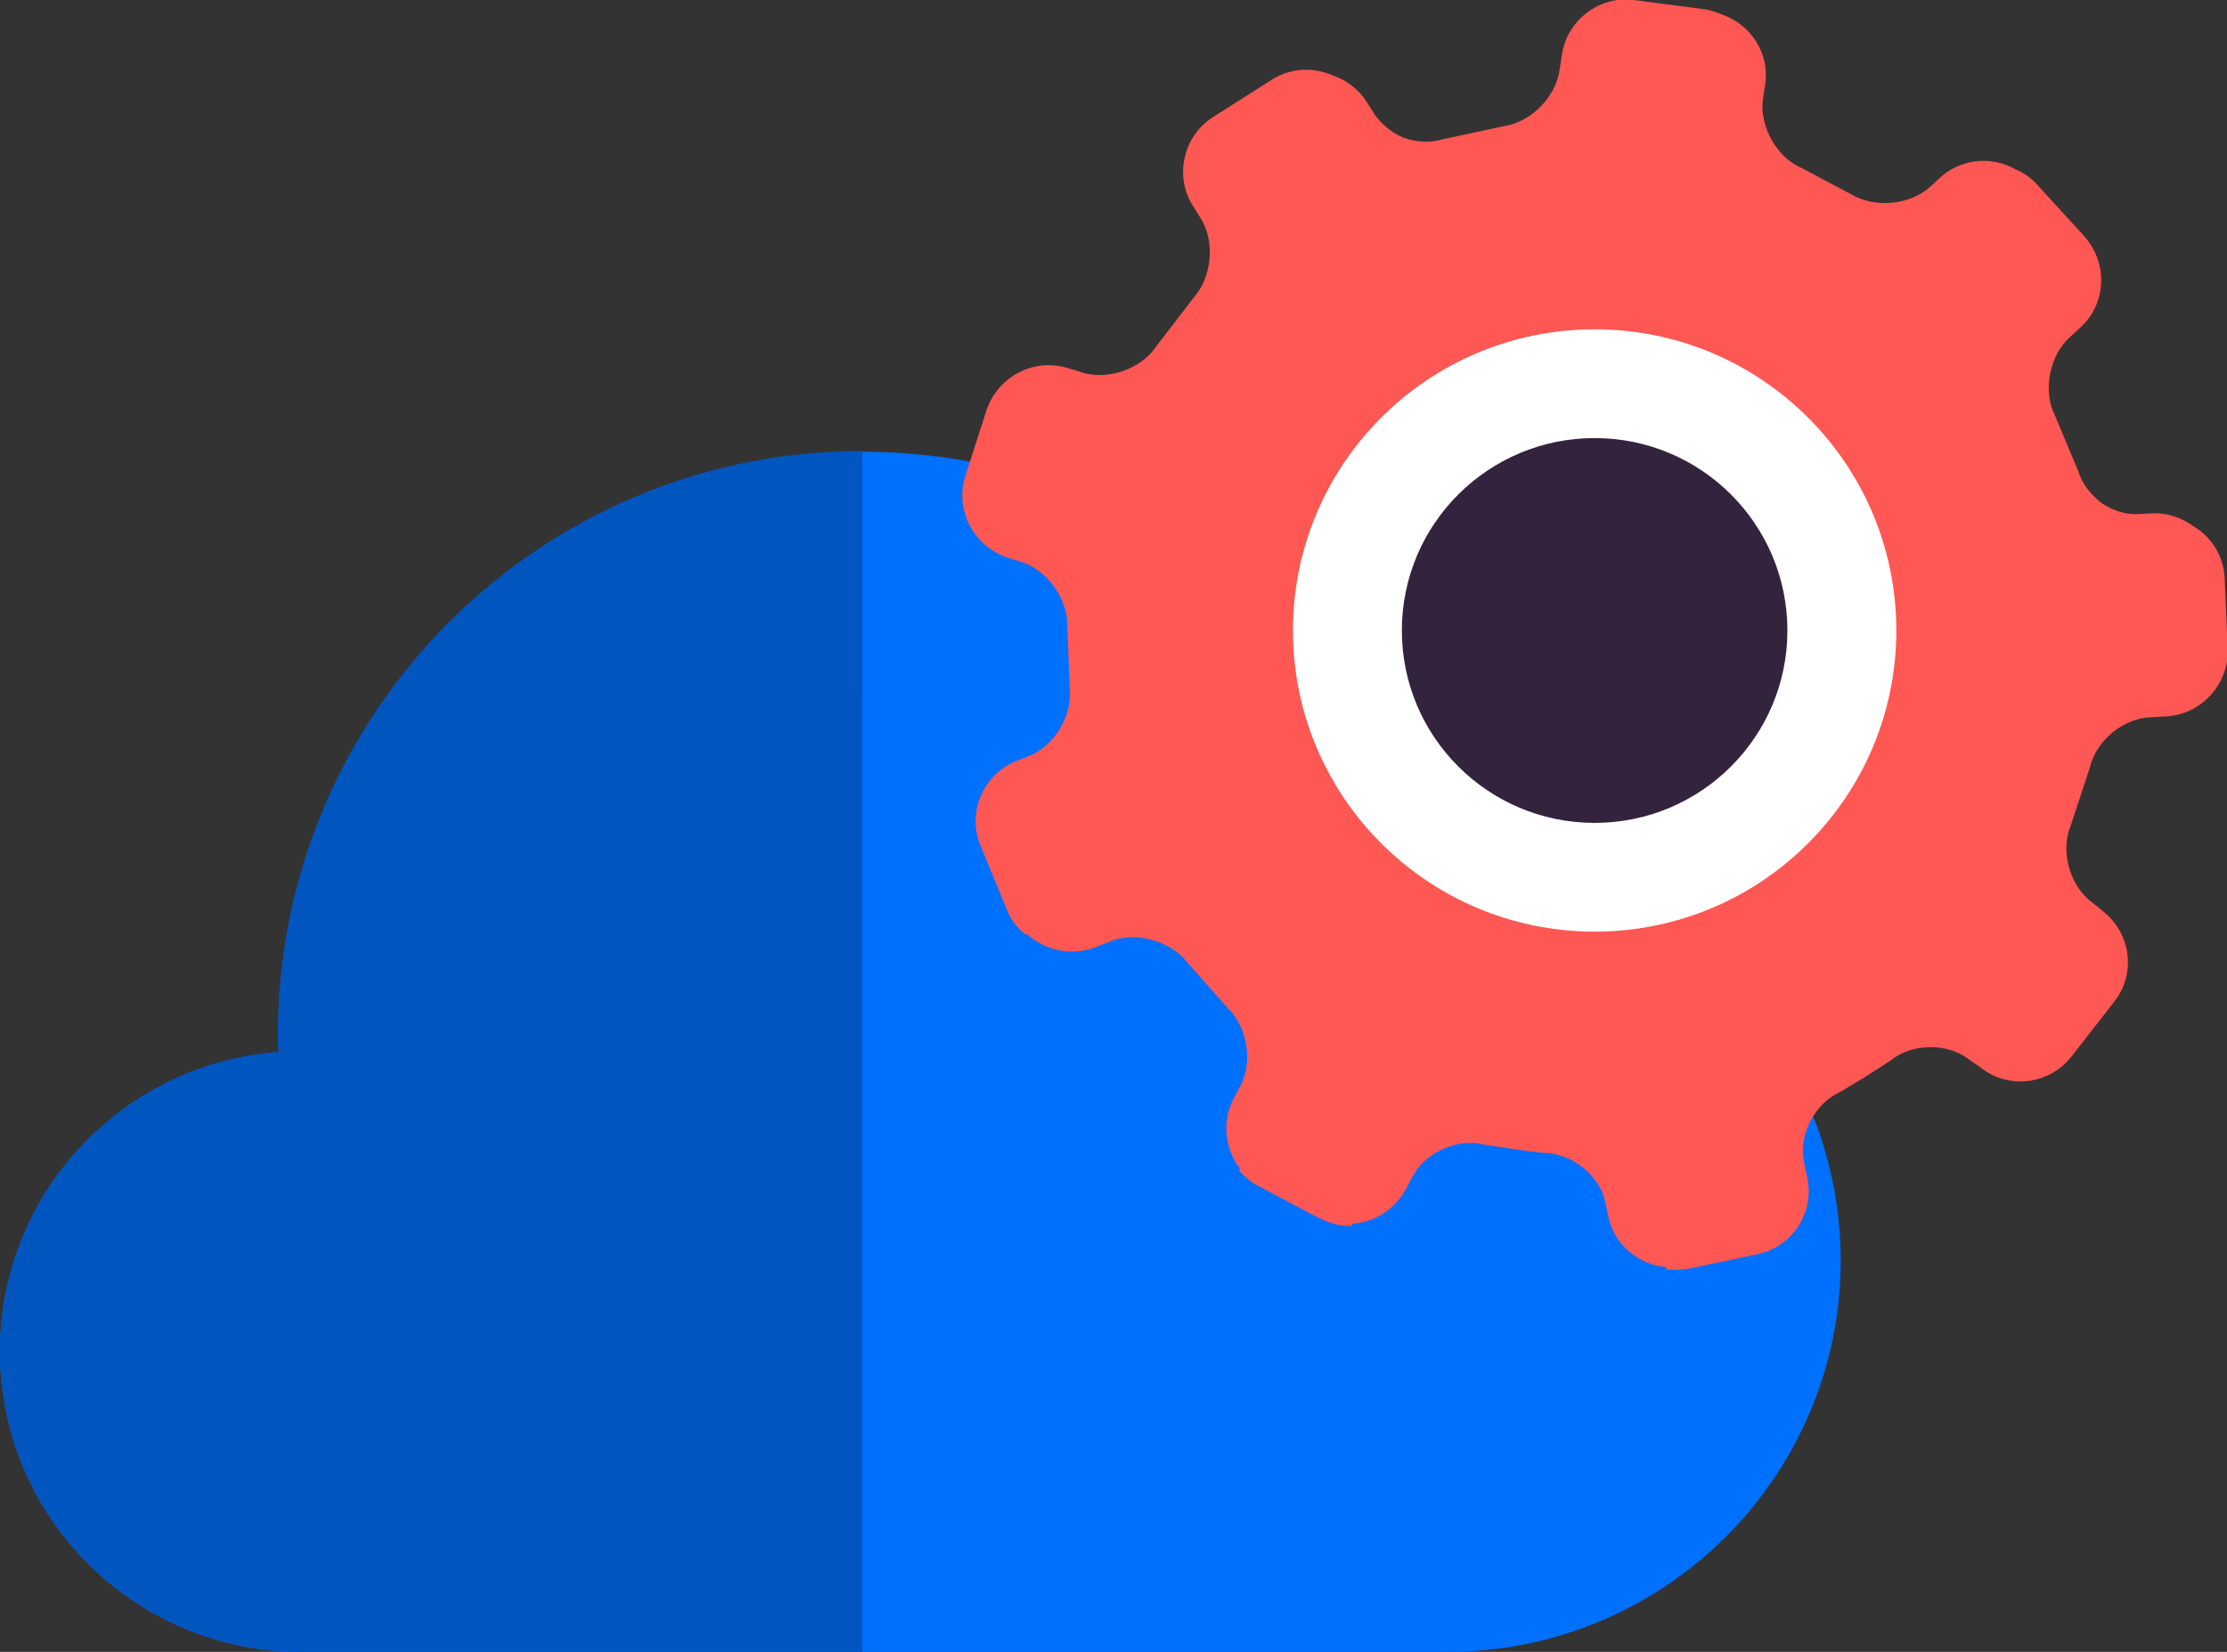 <svg fill="none" height="69" viewBox="0 0 93 69" width="93" xmlns="http://www.w3.org/2000/svg" xmlns:xlink="http://www.w3.org/1999/xlink"><rect x="0" y="0" width="93" height="69" fill="#333333" stroke="none"/><clipPath id="a"><path d="m0 0h93v69h-93z"/></clipPath><g clip-path="url(#a)"><path d="m60.452 36.247c-.35 0-.668.032-1.018.064-2.991-10.07-12.345-17.441-23.417-17.441-13.49 0-24.403 10.928-24.403 24.366 0 .254 0 .476.032.731-6.522.445-11.645 5.877-11.645 12.485 0 6.925 5.632 12.548 12.568 12.548h47.884c9.068 0 16.417-7.338 16.417-16.36-.032-9.086-7.381-16.392-16.417-16.392z" fill="#0070fe"/><path d="m36.016 18.838c-13.49 0-24.403 10.928-24.403 24.366 0 .254 0 .476.032.731-6.522.476-11.645 5.909-11.645 12.517 0 6.926 5.632 12.548 12.568 12.548h23.449z" fill="#0055bf"/><path d="m92.904 24.175c-.032-.921-.541-1.747-1.304-2.192-.477-.349-1.082-.572-1.718-.54l-.605.032c-.509.032-1.05-.159-1.495-.445-.445-.349-.827-.794-.986-1.334l-.986-2.351c-.509-1.016-.223-2.478.605-3.24l.445-.413c1.114-.985 1.177-2.7.191-3.812l-1.973-2.16c-.255-.286-.573-.508-.891-.635-.986-.572-2.259-.477-3.15.318l-.446.413c-.859.762-2.323.889-3.309.286l-1.082-.572-.955-.508c-1.05-.445-1.782-1.747-1.623-2.891l.095-.604c.191-1.302-.605-2.51-1.813-2.923-.255-.095-.477-.191-.764-.222l-2.895-.381c-1.464-.191-2.832.858-3.023 2.319l-.095.604c-.159 1.144-1.209 2.192-2.354 2.351l-2.514.54c-.509.159-1.114.127-1.655-.064-.509-.222-.923-.572-1.209-.985l-.318-.508c-.35-.54-.859-.921-1.432-1.112-.795-.349-1.75-.318-2.545.191l-2.45 1.557c-1.241.794-1.623 2.478-.827 3.717l.318.508c.605.953.477 2.446-.286 3.304l-1.559 2.033c-.636.953-2.005 1.43-3.086 1.112l-.382-.127h-.032l-.191-.064c-1.432-.445-2.927.349-3.404 1.747l-.891 2.764c-.445 1.429.35 2.923 1.75 3.399l.605.191c1.082.349 1.941 1.557 1.909 2.7l.096 2.542c.127 1.144-.605 2.414-1.686 2.859l-.573.222c-1.368.572-2.036 2.16-1.464 3.526l1.114 2.7c.159.413.445.762.764 1.016l.064-.032c.732.699 1.877.953 2.895.54l.573-.222c1.05-.445 2.514-.032 3.213.858l1.686 1.906c.827.794 1.082 2.256.541 3.272l-.286.54c-.509.953-.35 2.128.286 2.923l-.064.064c.223.222.445.445.732.604l2.577 1.366.159.064c.414.222.827.286 1.241.286l.032-.095c.923-.064 1.75-.572 2.227-1.43l.286-.54c.541-1.017 1.877-1.62 2.991-1.334 0 0 .159.032 1.273.191s1.273.159 1.273.159c1.145.032 2.291.953 2.514 2.065l.127.604c.255 1.175 1.273 2.001 2.418 2.097v.095c.318.032.636.032.955-.032l2.864-.604c1.464-.318 2.386-1.747 2.068-3.209l-.127-.604c-.255-1.112.414-2.446 1.432-2.923 0 0 .127-.064 1.114-.667.955-.604 1.082-.699 1.082-.699.859-.699 2.323-.731 3.213-.064l.35.254h.032l.159.127c1.177.921 2.864.699 3.786-.476l1.782-2.287c.923-1.175.7-2.859-.477-3.78l-.159-.127s0 0-.032-.032l-.318-.254c-.891-.699-1.273-2.128-.827-3.177l.795-2.414c.255-1.112 1.4-2.065 2.545-2.097l.605-.032c1.495-.064 2.641-1.334 2.609-2.796z" fill="#ff5753"/><path d="m66.592 34.087c4.287 0 7.763-3.47 7.763-7.751s-3.476-7.751-7.763-7.751c-4.288 0-7.763 3.47-7.763 7.751s3.476 7.751 7.763 7.751z" fill="#fff"/><path d="m66.592 38.916c6.958 0 12.599-5.632 12.599-12.58s-5.641-12.58-12.599-12.58c-6.958 0-12.599 5.632-12.599 12.58s5.641 12.58 12.599 12.58z" fill="#fff"/><path d="m66.592 34.373c4.446 0 8.05-3.598 8.05-8.037s-3.604-8.037-8.05-8.037-8.05 3.598-8.05 8.037 3.604 8.037 8.05 8.037z" fill="#34233c"/></g></svg>